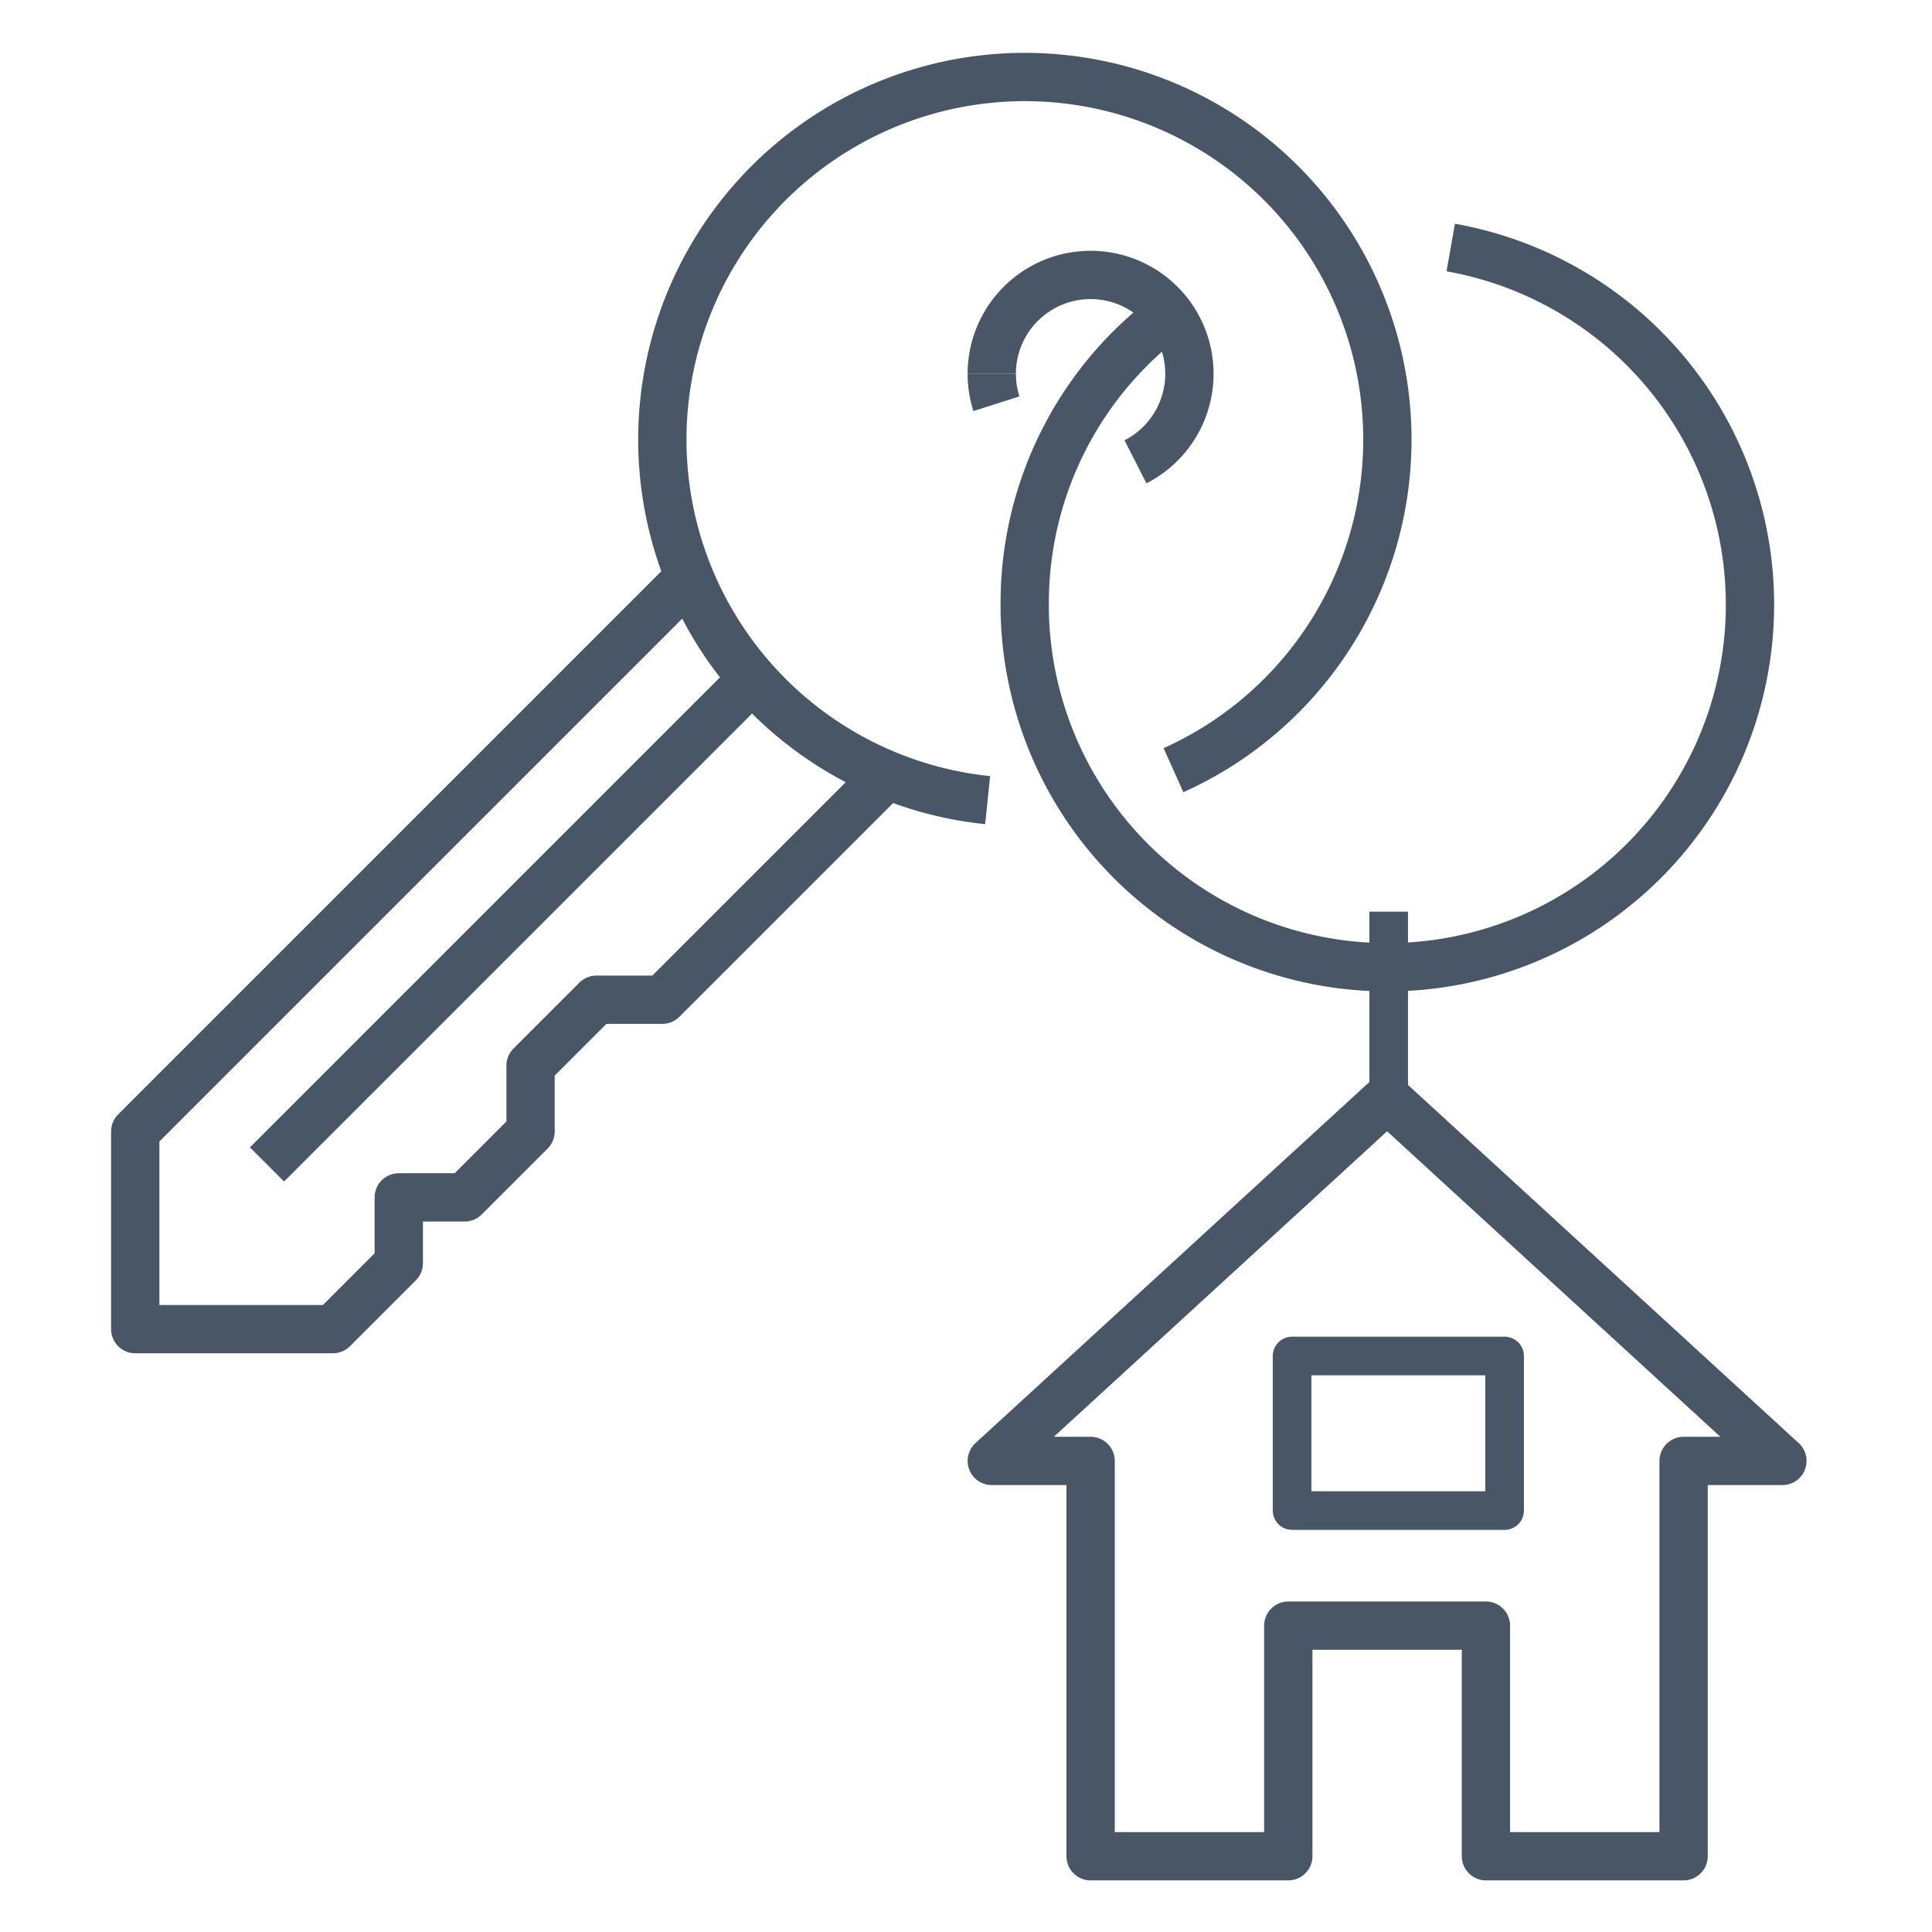 <?xml version="1.0" encoding="UTF-8"?> <svg xmlns="http://www.w3.org/2000/svg" width="100" height="100" viewBox="0 0 100 100"><g id="Property_Renters" data-name="Property Renters" transform="translate(-12187 -18233)"><g id="Group_887" data-name="Group 887" transform="translate(0 2311)"><rect id="Rectangle_3992" data-name="Rectangle 3992" width="100" height="100" transform="translate(12187 15922)" fill="#fff" opacity="0"></rect></g><g id="Group_958" data-name="Group 958" transform="translate(11739 17874)"><path id="Path_3031" data-name="Path 3031" d="M504.051,368.168a18.771,18.771,0,1,1-21.983,20.107c-.051-.546-.068-1.091-.068-1.637a18.622,18.622,0,0,1,7.5-15.006" transform="translate(19.039 3.644)" fill="none" stroke="#495665" stroke-linejoin="round" stroke-width="2.5"></path><path id="Path_3032" data-name="Path 3032" d="M491.3,368.222a18.133,18.133,0,0,1,2.9-.222,19.06,19.06,0,0,1,3.294.286" transform="translate(25.598 3.526)" fill="none"></path><rect id="Rectangle_3996" data-name="Rectangle 3996" width="11" height="8" transform="translate(514.878 429.186)" fill="none" stroke="#495665" stroke-linejoin="round" stroke-width="2"></rect><path id="Path_3033" data-name="Path 3033" d="M506.578,433.219h10.231V412.757h5.115L501.462,394,481,412.757h5.116v20.462h10.231V421.283h10.231Z" transform="translate(18.334 21.86)" fill="none" stroke="#495665" stroke-linejoin="round" stroke-width="2.5"></path><path id="Path_3034" data-name="Path 3034" d="M488.438,378.672A5.115,5.115,0,1,0,481,374.116" transform="translate(18.334 4.231)" fill="none" stroke="#495665" stroke-linejoin="round" stroke-width="2.5"></path><path id="Path_3035" data-name="Path 3035" d="M481.141,372.91a5.113,5.113,0,0,0,7.2,3" transform="translate(18.434 6.988)" fill="none"></path><path id="Path_3036" data-name="Path 3036" d="M481,372a5.078,5.078,0,0,0,.24,1.552" transform="translate(18.334 6.346)" fill="none" stroke="#495665" stroke-linejoin="round" stroke-width="2.5"></path><line id="Line_766" data-name="Line 766" y1="9" transform="translate(519.878 406.186)" fill="none" stroke="#495665" stroke-linejoin="round" stroke-width="2"></line><path id="Path_3037" data-name="Path 3037" d="M497.456,398.865a18.764,18.764,0,1,0-9.619,1.55" transform="translate(11.283 0)" fill="none" stroke="#495665" stroke-linejoin="round" stroke-width="2.5"></path><path id="Path_3038" data-name="Path 3038" d="M480.874,385.583a18.778,18.778,0,0,0,9.619-1.55" transform="translate(18.245 14.832)" fill="none"></path><line id="Line_767" data-name="Line 767" x1="25.135" y2="25.135" transform="translate(461.821 394.136)" fill="none" stroke="#495665" stroke-linejoin="round" stroke-width="2.5"></line><path id="Path_3039" data-name="Path 3039" d="M483.681,378.18,455,406.861v10.231h10.231l3.41-3.41v-3.41h3.41l3.41-3.41v-3.41l3.41-3.41h3.41l11.63-11.63" transform="translate(0 10.704)" fill="none" stroke="#495665" stroke-linejoin="round" stroke-width="2.5"></path></g></g></svg> 